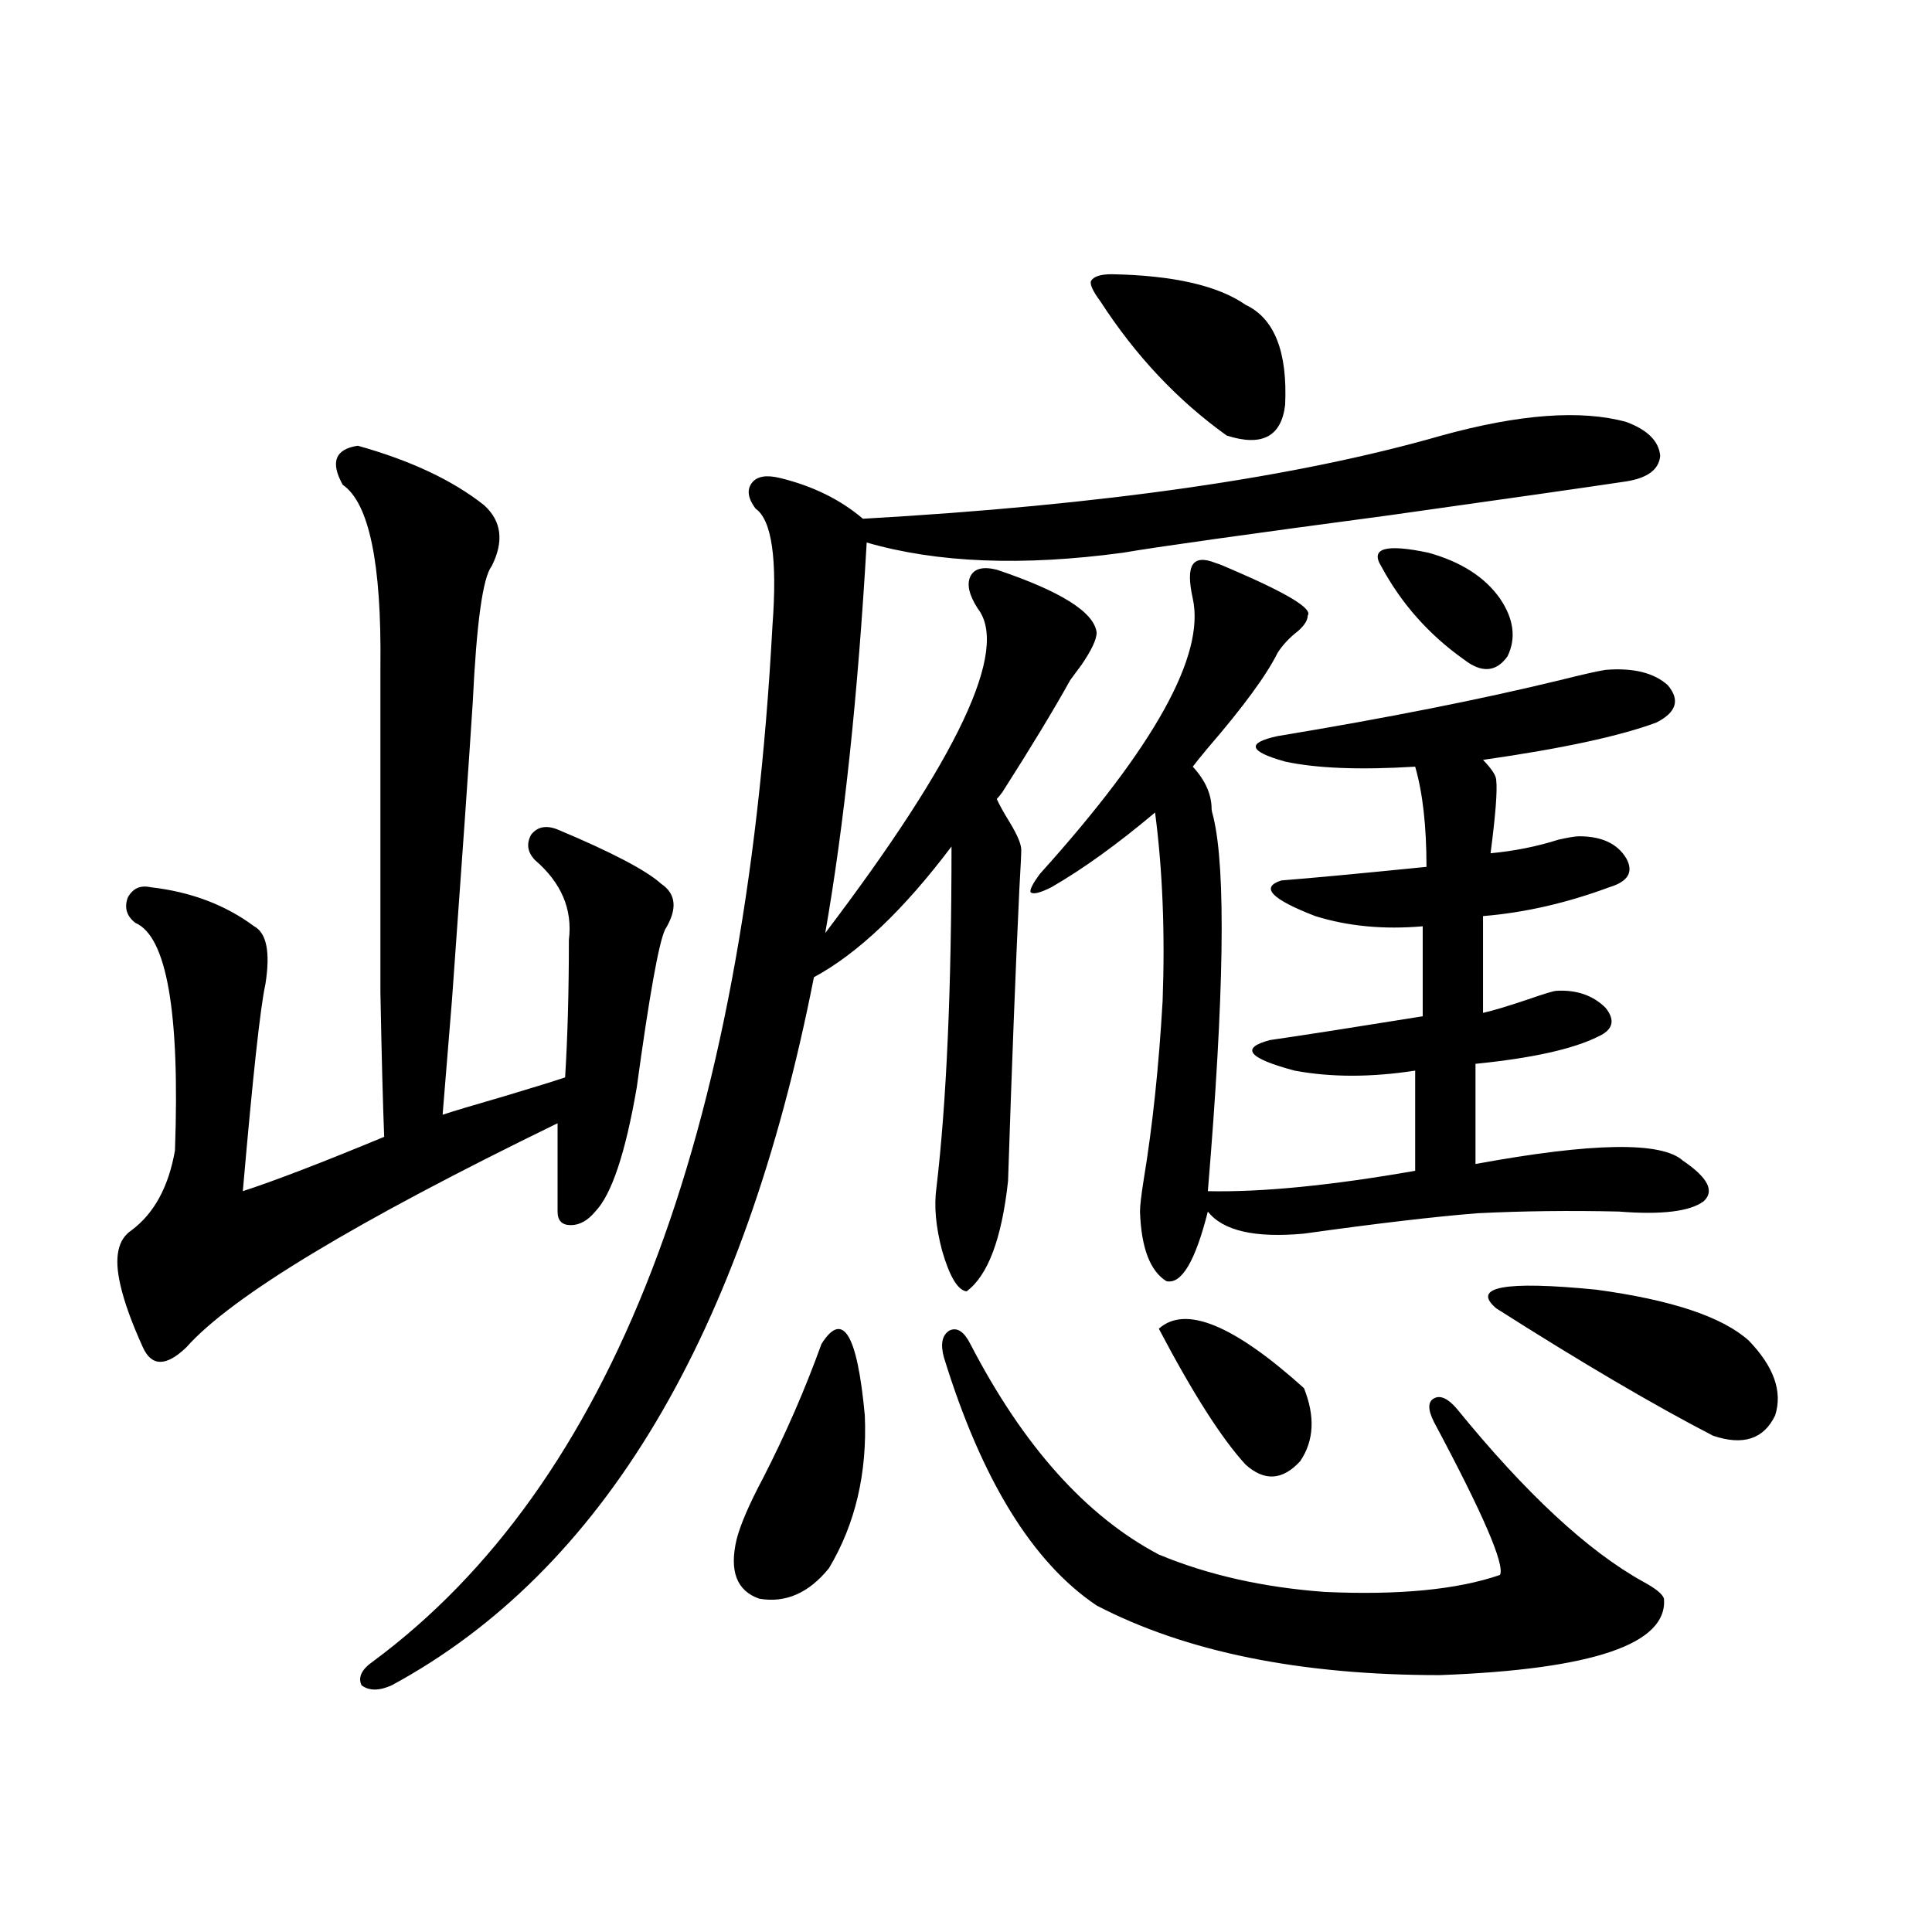 <?xml version="1.0" encoding="utf-8"?>
<!-- Generator: Adobe Illustrator 16.0.0, SVG Export Plug-In . SVG Version: 6.00 Build 0)  -->
<!DOCTYPE svg PUBLIC "-//W3C//DTD SVG 1.1//EN" "http://www.w3.org/Graphics/SVG/1.1/DTD/svg11.dtd">
<svg version="1.1" id="图层_1" xmlns="http://www.w3.org/2000/svg" xmlns:xlink="http://www.w3.org/1999/xlink" x="0px" y="0px"
	 width="1000px" height="1000px" viewBox="0 0 1000 1000" enable-background="new 0 0 1000 1000" xml:space="preserve">
<path d="M185.19,230.711c27.316,7.622,49.1,17.881,65.364,30.762c9.101,8.213,10.396,18.76,3.902,31.641
	c-4.558,5.864-7.805,29.307-9.756,70.313c-1.951,30.474-5.533,81.738-10.731,153.809c-2.606,32.231-4.237,52.158-4.878,59.766
	c5.198-1.758,15.93-4.971,32.194-9.668c15.609-4.683,26.006-7.91,31.219-9.668c1.296-21.094,1.951-44.824,1.951-71.191
	c1.951-15.82-3.902-29.58-17.561-41.309c-3.902-4.092-4.558-8.486-1.951-13.184c3.247-4.092,7.805-4.971,13.658-2.637
	c27.957,11.729,45.853,21.094,53.657,28.125c7.805,5.273,8.445,13.184,1.951,23.73c-3.262,7.031-8.14,34.277-14.634,81.738
	c-5.854,33.989-13.018,55.371-21.463,64.16c-3.902,4.697-8.14,7.031-12.683,7.031c-4.558,0-6.829-2.334-6.829-7.031v-45.703
	C183.88,632.371,119.826,671.043,96.412,697.41c-10.411,9.971-17.896,9.971-22.438,0c-5.854-12.881-9.756-23.73-11.707-32.52
	c-3.262-14.063-1.311-23.428,5.854-28.125c11.707-8.789,19.177-22.549,22.438-41.309c2.592-71.479-4.237-110.742-20.487-117.773
	c-4.558-3.516-5.854-7.91-3.902-13.184c2.592-4.683,6.494-6.44,11.707-5.273c20.808,2.349,38.688,9.092,53.657,20.215
	c6.494,3.516,8.445,13.486,5.854,29.883c-2.606,11.729-6.509,47.461-11.707,107.227c16.25-5.273,40.64-14.639,73.169-28.125
	c-0.655-16.396-1.311-41.309-1.951-74.707c0-15.82,0-36.035,0-60.645c0-20.503,0-56.538,0-108.105
	c0.641-53.311-5.854-84.663-19.512-94.043C170.877,239.212,173.483,232.469,185.19,230.711z M841.76,218.406
	c11.052,4.106,16.905,9.971,17.561,17.578c-0.655,7.031-6.509,11.426-17.561,13.184c-19.512,2.939-60.486,8.789-122.924,17.578
	c-74.8,9.971-120.652,16.411-137.558,19.336c-52.041,7.031-96.263,5.273-132.68-5.273c-4.558,79.102-11.707,146.489-21.463,202.148
	c68.932-90.815,95.272-146.777,79.022-167.871c-4.558-7.031-5.854-12.593-3.902-16.699c1.951-4.092,6.494-5.273,13.658-3.516
	c33.17,11.138,50.396,21.973,51.706,32.52c0,3.516-2.606,9.092-7.805,16.699c-2.606,3.516-4.558,6.152-5.854,7.91
	c-8.46,15.244-20.167,34.58-35.121,58.008c-1.311,1.758-2.286,2.939-2.927,3.516c1.296,2.939,3.567,7.031,6.829,12.305
	c3.902,6.455,5.854,11.138,5.854,14.063c0,2.349-0.335,9.092-0.976,20.215c-1.951,41.021-3.902,91.406-5.854,151.172
	c-3.262,29.883-10.411,48.931-21.463,57.129c-4.558-0.576-8.78-7.607-12.683-21.094c-3.262-12.305-4.237-23.14-2.927-32.52
	c5.198-43.945,7.805-102.832,7.805-176.66c-24.725,32.822-48.459,55.371-71.218,67.676
	C384.851,690.97,312.017,813.138,202.751,872.313c-6.509,2.926-11.707,2.926-15.609,0c-1.951-4.105,0-8.212,5.854-12.305
	c123.564-91.406,192.511-270.112,206.824-536.133c2.592-34.565-0.335-54.78-8.78-60.645c-3.902-5.273-4.558-9.668-1.951-13.184
	c2.592-3.516,7.47-4.395,14.634-2.637c16.905,4.106,31.219,11.138,42.926,21.094c124.22-7.031,224.05-21.382,299.505-43.066
	C786.472,214.314,818.346,211.966,841.76,218.406z M425.185,695.652c11.052-17.578,18.536-5.273,22.438,36.914
	c1.296,29.883-4.878,56.25-18.536,79.102c-10.411,12.896-22.438,18.169-36.097,15.82c-11.707-4.092-15.609-14.351-11.707-30.762
	c1.951-7.607,6.494-18.154,13.658-31.641C406.648,742.234,416.725,719.095,425.185,695.652z M488.598,702.684
	c-1.951-7.031-0.976-11.714,2.927-14.063c3.902-1.758,7.47,0.591,10.731,7.031c27.316,52.734,59.831,89.072,97.559,108.984
	c25.365,10.547,53.978,17.002,85.852,19.336c38.368,1.758,68.611-1.167,90.729-8.789c2.592-5.273-8.78-31.641-34.146-79.102
	c-3.262-6.44-3.262-10.547,0-12.305c3.247-1.758,7.149,0,11.707,5.273c35.762,43.945,67.956,73.828,96.583,89.648
	c6.494,3.516,10.076,6.455,10.731,8.789c1.951,23.429-36.752,36.612-116.095,39.551c-72.193,0-131.384-12.016-177.557-36.035
	C534.45,808.743,508.109,765.965,488.598,702.684z M629.082,291.355c1.951,0.591,4.878,1.758,8.78,3.516
	c28.612,12.305,41.615,20.215,39.023,23.73c0,2.349-1.631,4.985-4.878,7.91c-4.558,3.516-8.14,7.334-10.731,11.426
	c-5.854,11.729-17.896,28.125-36.097,49.219c-3.902,4.697-6.509,7.91-7.805,9.668c6.494,7.031,9.756,14.365,9.756,21.973
	c0,0.591,0.32,2.061,0.976,4.395c6.494,27.549,5.519,91.997-2.927,193.359c27.957,0.591,63.733-2.925,107.314-10.547v-51.855
	c-22.773,3.516-43.581,3.516-62.438,0c-24.069-6.44-28.292-11.714-12.683-15.82c16.25-2.334,42.591-6.44,79.022-12.305v-46.582
	c-20.167,1.758-38.703,0-55.608-5.273c-22.773-8.789-28.627-14.941-17.561-18.457c14.954-1.167,39.999-3.516,75.12-7.031
	c0-21.094-1.951-38.369-5.854-51.855c-28.627,1.758-51.065,0.879-67.315-2.637c-18.871-5.273-20.167-9.668-3.902-13.184
	C717.86,371.639,766.64,361.971,807.614,352c11.707-2.925,19.512-4.683,23.414-5.273c14.299-1.167,25.03,1.47,32.194,7.91
	c6.494,7.622,4.543,14.063-5.854,19.336c-18.871,7.031-48.779,13.486-89.754,19.336c4.543,4.697,6.829,8.213,6.829,10.547
	c0.641,5.273-0.335,17.881-2.927,37.793c12.348-1.167,24.055-3.516,35.121-7.031c5.198-1.167,8.78-1.758,10.731-1.758
	c11.707,0,19.832,3.818,24.39,11.426c3.902,7.031,0.976,12.017-8.78,14.941c-22.118,8.213-43.901,13.184-65.364,14.941v50.098
	c5.198-1.167,13.003-3.516,23.414-7.031c8.445-2.925,13.323-4.395,14.634-4.395c10.396-0.576,18.856,2.349,25.365,8.789
	c5.198,6.455,3.902,11.426-3.902,14.941c-13.018,6.455-34.146,11.138-63.413,14.063v51.855
	c60.486-11.123,96.248-11.714,107.314-1.758c13.003,8.789,16.585,15.82,10.731,21.094c-7.164,5.273-21.798,7.031-43.901,5.273
	c-25.365-0.576-49.755-0.288-73.169,0.879c-22.118,1.758-52.041,5.273-89.754,10.547c-25.365,2.349-41.95-1.455-49.755-11.426
	c-6.509,25.791-13.658,37.793-21.463,36.035c-8.46-5.273-13.018-17.275-13.658-36.035c0-2.925,0.641-8.486,1.951-16.699
	c4.543-27.534,7.805-58.296,9.756-92.285c1.296-35.156,0-67.676-3.902-97.559c-19.512,16.411-37.407,29.307-53.657,38.672
	c-5.854,2.939-9.436,3.818-10.731,2.637c-0.655-1.167,0.976-4.395,4.878-9.668c59.176-65.615,85.517-113.076,79.022-142.383
	c-1.951-8.789-1.951-14.639,0-17.578C619.326,289.31,623.229,289.021,629.082,291.355z M575.425,141.941
	c31.859,0.591,54.953,5.864,69.267,15.82c14.954,7.031,21.783,24.321,20.487,51.855c-1.951,16.411-12.042,21.685-30.243,15.82
	c-25.365-18.154-47.163-41.309-65.364-69.434c-3.902-5.273-5.533-8.789-4.878-10.547
	C565.989,143.123,569.571,141.941,575.425,141.941z M599.814,687.742c13.658-12.305,38.688-2.046,75.12,30.762
	c5.854,14.653,5.198,27.246-1.951,37.793c-9.115,9.971-18.536,10.547-28.292,1.758C632.329,744.583,617.375,721.141,599.814,687.742
	z M714.934,293.113c-5.854-9.365,2.271-11.714,24.39-7.031c16.905,4.697,29.268,12.607,37.072,23.73
	c7.149,10.547,8.445,20.518,3.902,29.883c-5.854,8.213-13.338,8.789-22.438,1.758C739.644,328.572,725.33,312.449,714.934,293.113z
	 M905.173,693.895c13.003,13.486,17.561,26.367,13.658,38.672c-5.854,12.305-16.585,15.82-32.194,10.547
	c-30.578-15.82-67.971-37.793-112.192-65.918c-13.018-11.123,4.223-14.351,51.706-9.668
	C865.174,672.801,891.515,681.59,905.173,693.895z"/>
</svg>
